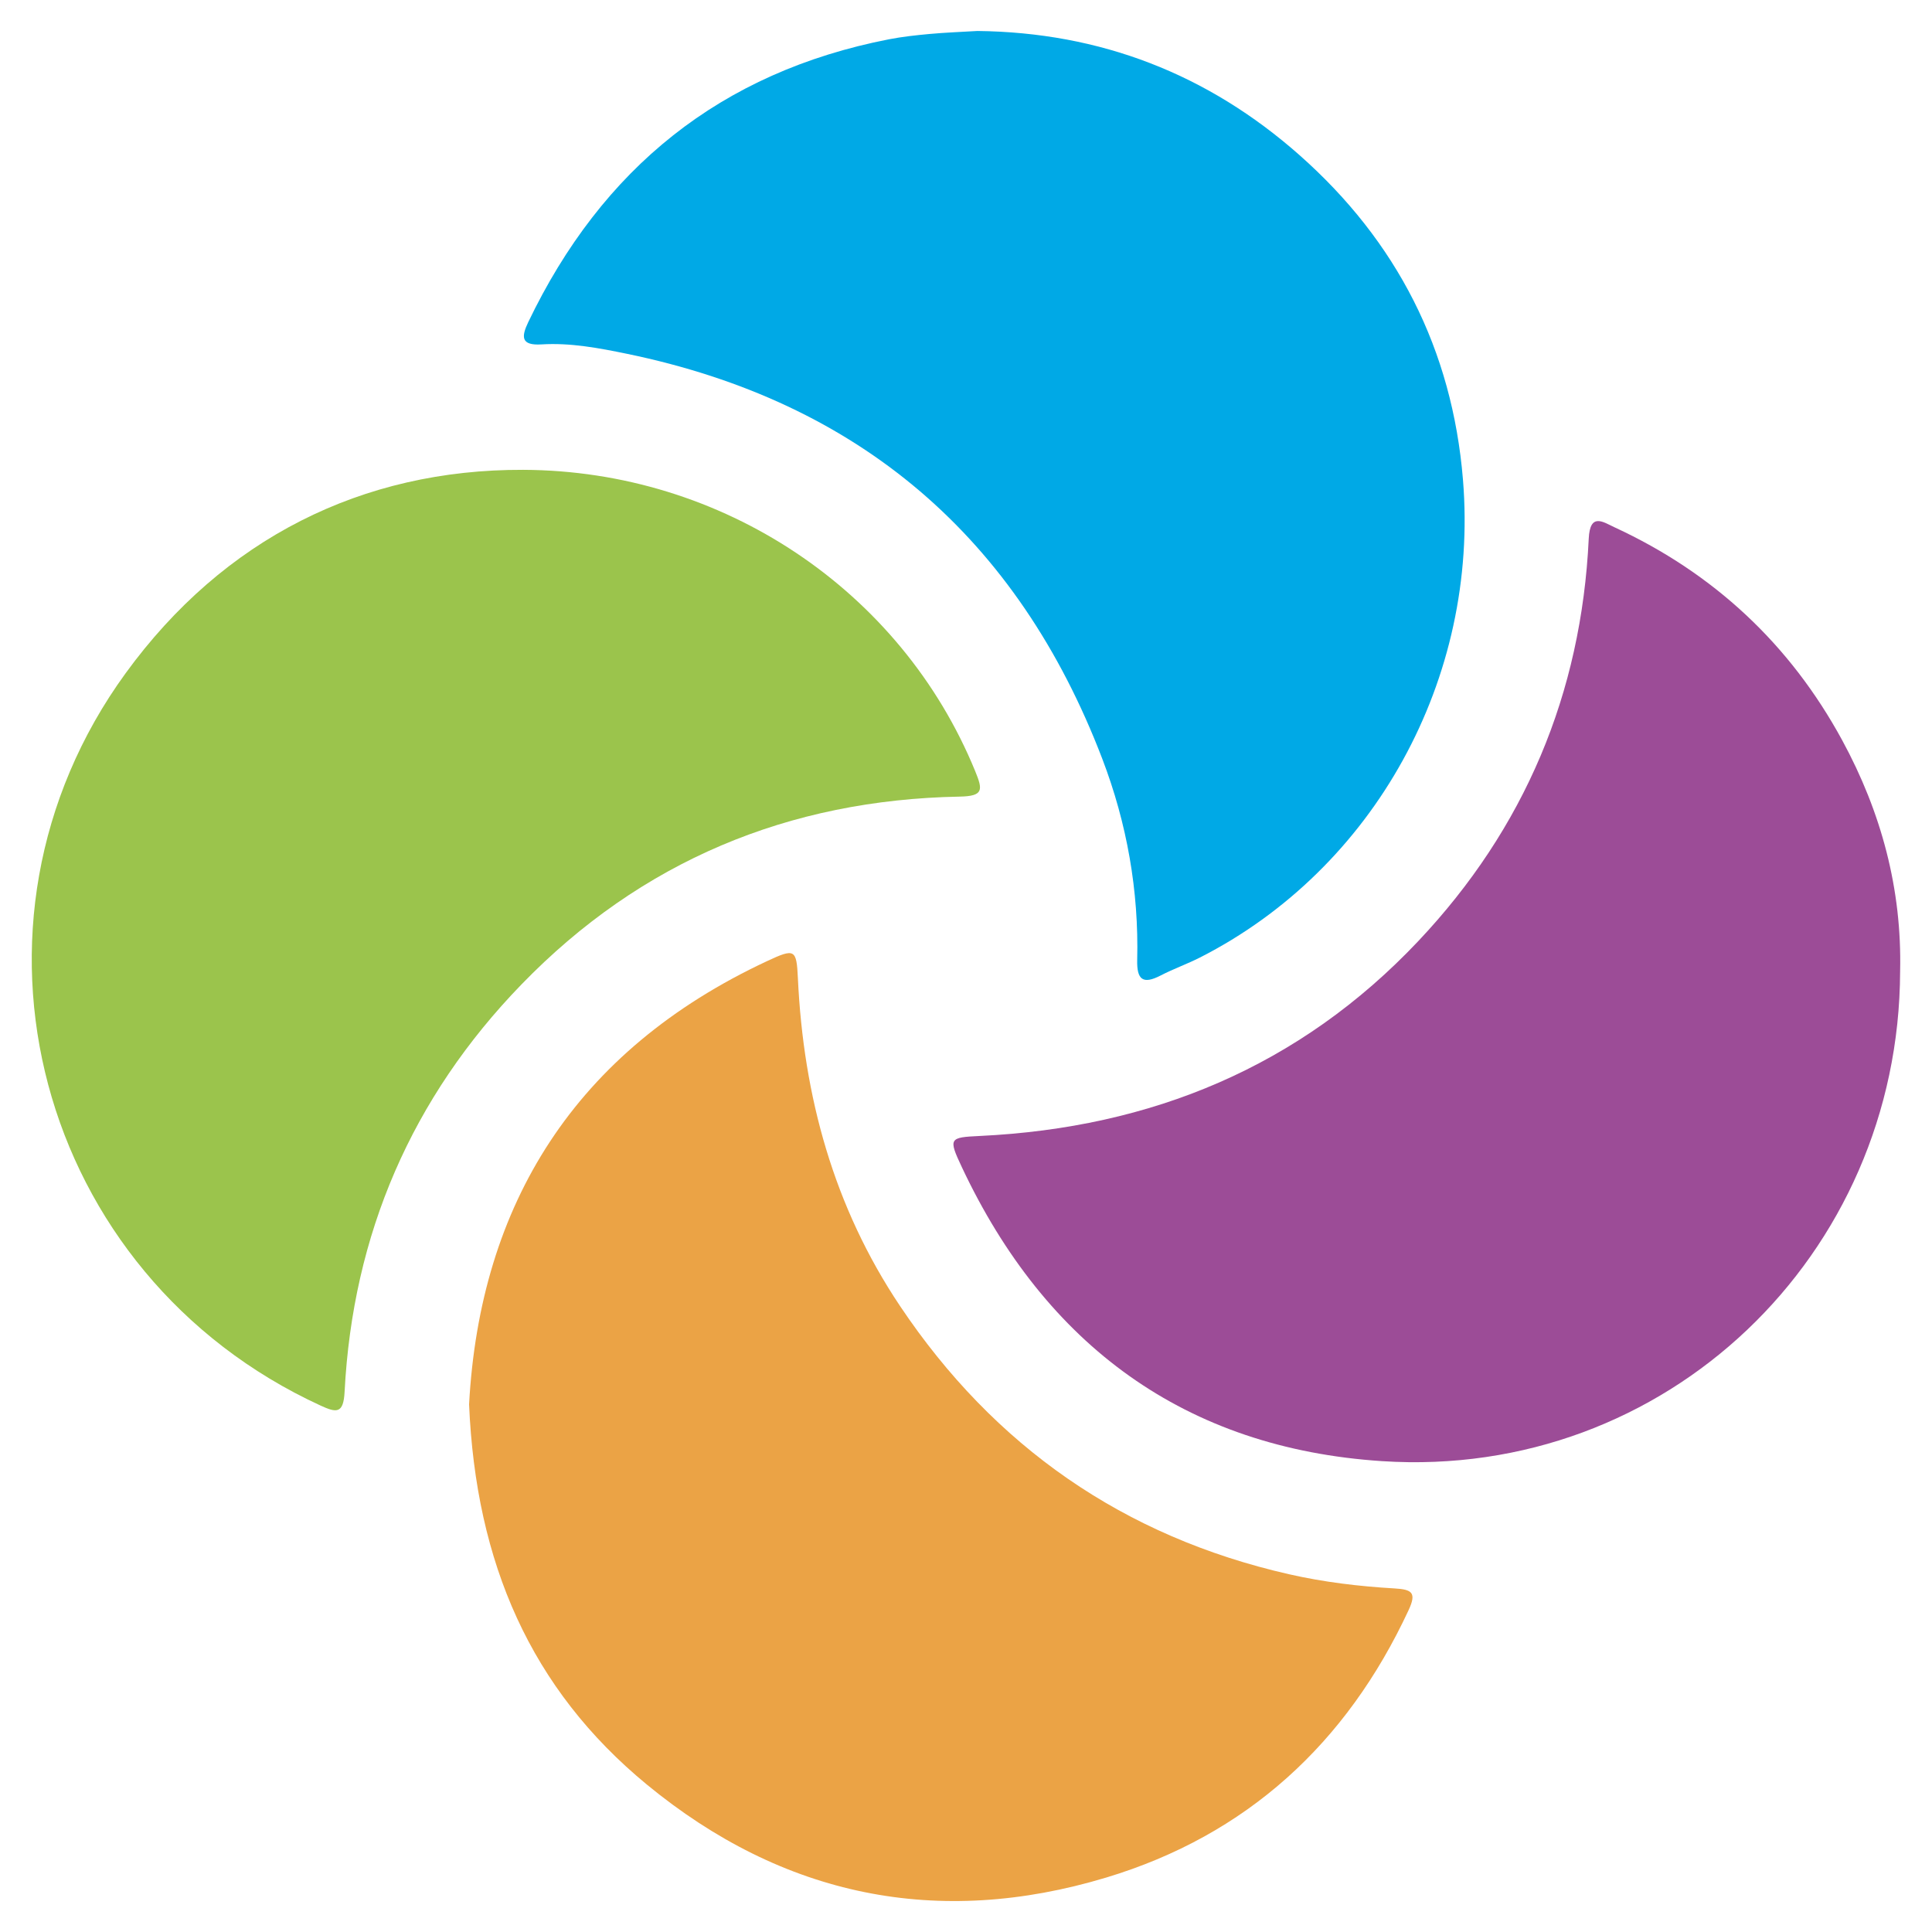 <?xml version="1.0" encoding="utf-8"?>
<!-- Generator: Adobe Illustrator 28.4.1, SVG Export Plug-In . SVG Version: 6.00 Build 0)  -->
<svg version="1.1" id="Capa_1" xmlns="http://www.w3.org/2000/svg" xmlns:xlink="http://www.w3.org/1999/xlink" x="0px" y="0px"
	 viewBox="0 0 512 512" style="enable-background:new 0 0 512 512;" xml:space="preserve">
<style type="text/css">
	.st0{fill:#EBA345;}
	.st1{fill:#9BC44C;}
	.st2{fill:#00A9E6;}
	.st3{fill:#9C4C97;}
</style>
<g>
	<path class="st0" d="M124.31,372.17c2.88-52.95,28.03-93.68,78.98-117.47c7.34-3.43,7.8-3.18,8.16,4.55
		c1.47,31.33,9.51,60.64,27.07,86.86c24.94,37.23,59.24,61.1,103.08,71.08c9.23,2.1,18.57,3.21,27.96,3.76
		c4.66,0.27,5.89,1.12,3.73,5.76c-16.42,35.31-42.9,59.63-80.13,70.86c-44.65,13.46-85.67,5.05-121.76-24.66
		C140.66,447.59,126.11,414.22,124.31,372.17z"/>
	<path class="st1" d="M138.63,124.51c52.79,0.18,100.16,31.86,119.81,79.86c2.04,4.98,2.24,6.62-4.14,6.74
		c-45.37,0.84-84.45,17.13-116.09,49.76c-29.07,29.98-44.73,66.2-46.89,107.98c-0.3,5.78-2.08,5.62-6.35,3.65
		C9.75,337.93-15.11,244.97,33.3,178.4C59.25,142.72,96.03,124.36,138.63,124.51z"/>
	<path class="st2" d="M259.01,8.21c32.55,0.35,61.06,11.41,85.35,32.88c25.82,22.83,40.5,51.53,43.34,86.02
		c4.34,52.68-23.46,103.13-69.72,126.65c-3.39,1.72-7.01,3-10.39,4.75c-4.7,2.43-6.34,1.15-6.22-4.09
		c0.45-18.36-2.72-36.24-9.25-53.32c-22.42-58.63-64.33-94.62-125.97-107.34c-7.47-1.54-14.99-2.96-22.65-2.49
		c-5.52,0.34-5.35-2.05-3.51-5.9c19.53-40.74,50.99-66.26,95.61-74.96c3.51-0.68,7.09-1.07,10.65-1.4
		C250.5,8.62,254.76,8.46,259.01,8.21z"/>
	<path class="st3" d="M503.55,257.45c-0.24,75.32-62.09,134.67-137.28,129.77c-52.12-3.39-89.17-30.69-111.38-77.93
		c-3.62-7.69-3.33-7.86,4.81-8.25c45.42-2.17,84.75-18.36,116.17-51.65c28.16-29.83,43.22-65.59,45.16-106.62
		c0.33-7.04,3.83-4.42,6.86-3.02c26.3,12.16,46.51,31.02,60.32,56.44C498.55,215.22,504.06,235.63,503.55,257.45z"/>
</g>
</svg>
